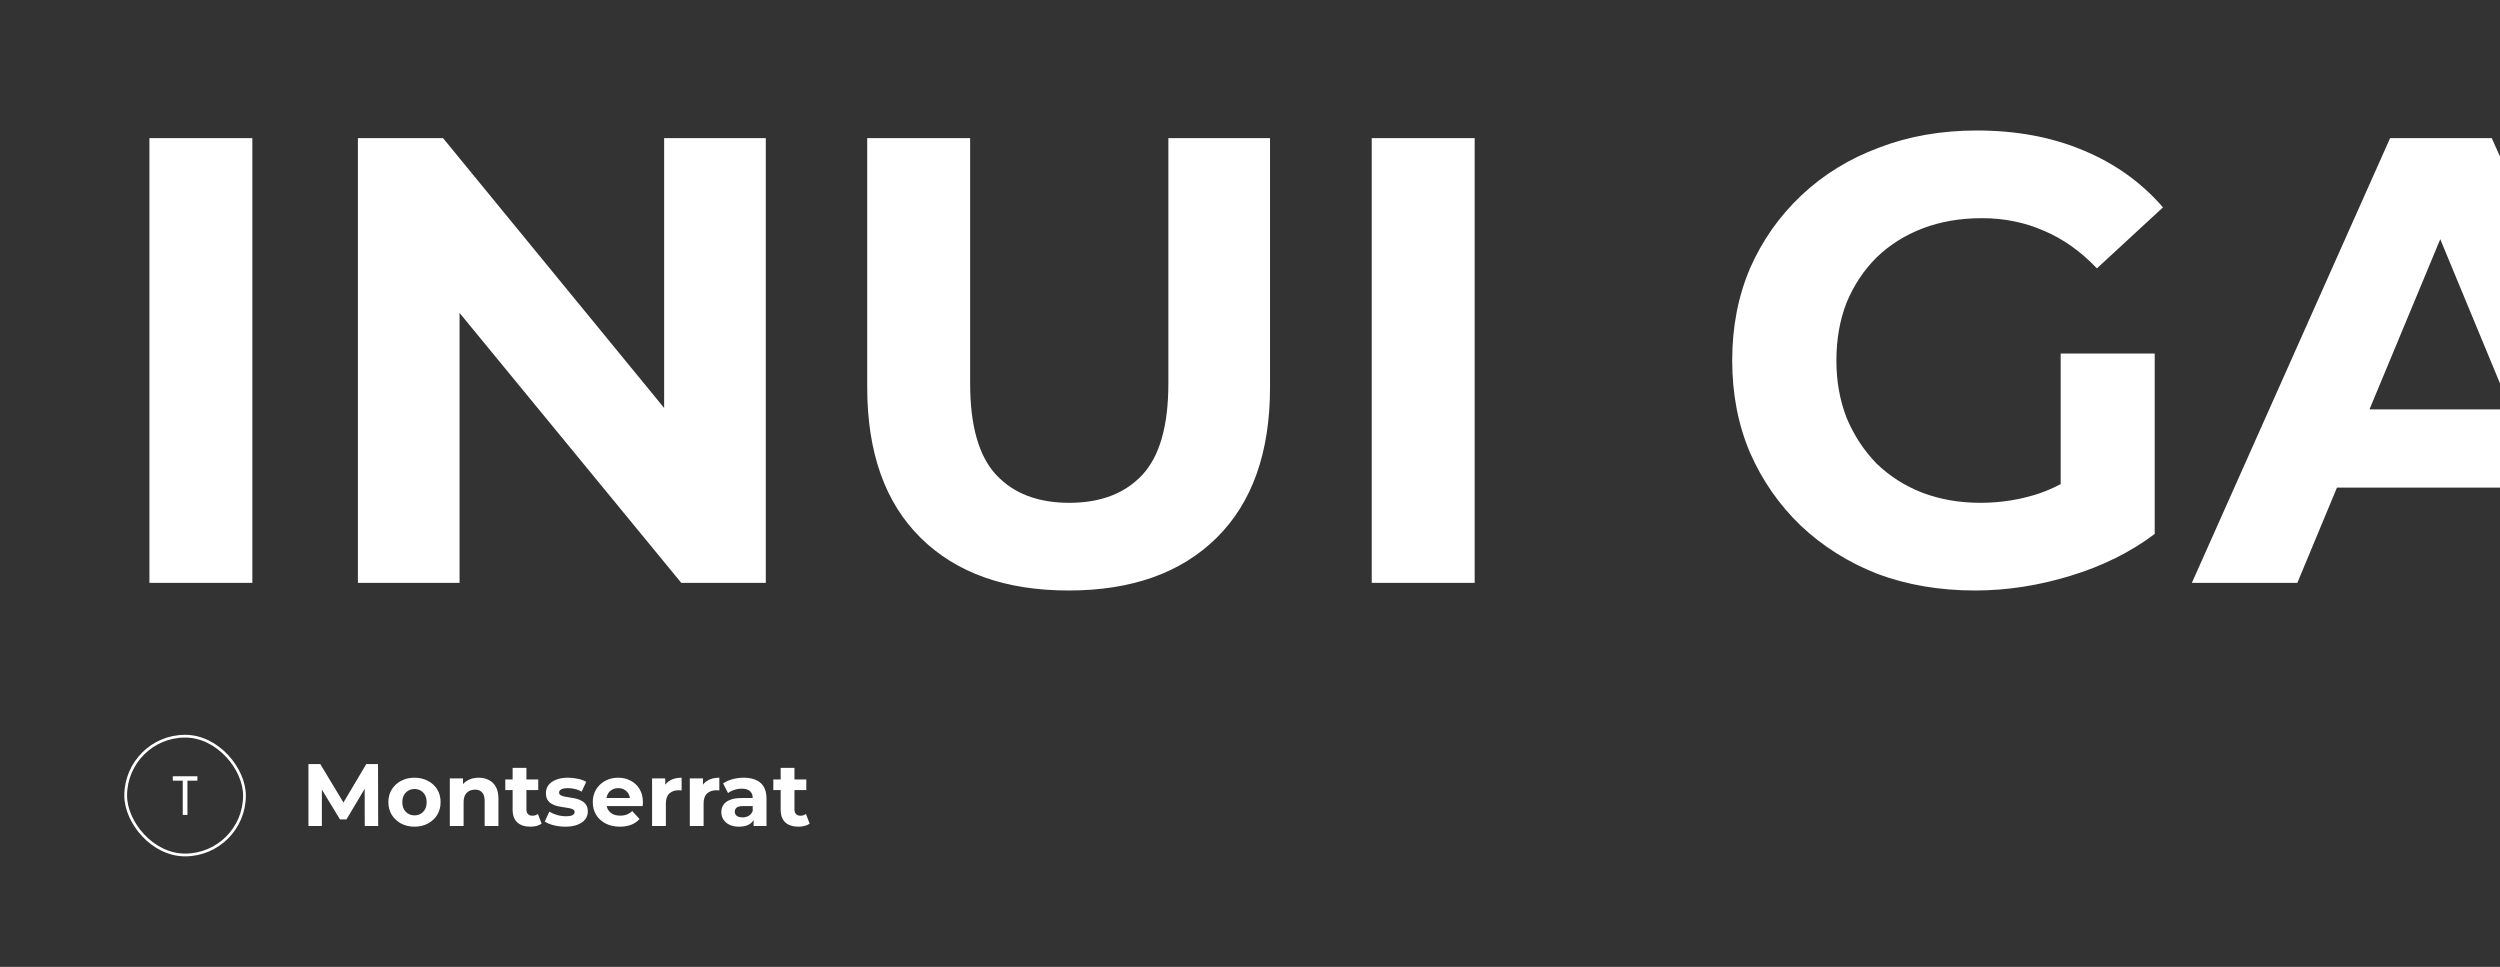<svg width="905" height="350" viewBox="0 0 905 350" fill="none" xmlns="http://www.w3.org/2000/svg">
<rect x="0" y="0" width="905" height="350" fill="#333333" stroke="none"/>
<g clip-path="url(#clip0_5461_653)">
<path d="M111.656 299V276.6H115.944L125.48 292.408H123.208L132.584 276.6H136.84L136.904 299H132.04L132.008 284.056H132.904L125.416 296.632H123.08L115.432 284.056H116.52V299H111.656ZM150.059 299.256C148.224 299.256 146.592 298.872 145.163 298.104C143.755 297.336 142.635 296.291 141.803 294.968C140.992 293.624 140.587 292.099 140.587 290.392C140.587 288.664 140.992 287.139 141.803 285.816C142.635 284.472 143.755 283.427 145.163 282.68C146.592 281.912 148.224 281.528 150.059 281.528C151.872 281.528 153.493 281.912 154.923 282.68C156.352 283.427 157.472 284.461 158.283 285.784C159.093 287.107 159.499 288.643 159.499 290.392C159.499 292.099 159.093 293.624 158.283 294.968C157.472 296.291 156.352 297.336 154.923 298.104C153.493 298.872 151.872 299.256 150.059 299.256ZM150.059 295.16C150.891 295.16 151.637 294.968 152.299 294.584C152.96 294.2 153.483 293.656 153.867 292.952C154.251 292.227 154.443 291.373 154.443 290.392C154.443 289.389 154.251 288.536 153.867 287.832C153.483 287.128 152.96 286.584 152.299 286.2C151.637 285.816 150.891 285.624 150.059 285.624C149.227 285.624 148.48 285.816 147.819 286.2C147.157 286.584 146.624 287.128 146.219 287.832C145.835 288.536 145.643 289.389 145.643 290.392C145.643 291.373 145.835 292.227 146.219 292.952C146.624 293.656 147.157 294.2 147.819 294.584C148.48 294.968 149.227 295.16 150.059 295.16ZM173.299 281.528C174.665 281.528 175.881 281.805 176.947 282.36C178.035 282.893 178.889 283.725 179.507 284.856C180.126 285.965 180.435 287.395 180.435 289.144V299H175.443V289.912C175.443 288.525 175.134 287.501 174.515 286.84C173.918 286.179 173.065 285.848 171.955 285.848C171.166 285.848 170.451 286.019 169.811 286.36C169.193 286.68 168.702 287.181 168.339 287.864C167.998 288.547 167.827 289.421 167.827 290.488V299H162.835V281.784H167.603V286.552L166.707 285.112C167.326 283.96 168.211 283.075 169.363 282.456C170.515 281.837 171.827 281.528 173.299 281.528ZM192 299.256C189.974 299.256 188.395 298.744 187.264 297.72C186.134 296.675 185.568 295.128 185.568 293.08V277.976H190.56V293.016C190.56 293.741 190.752 294.307 191.136 294.712C191.52 295.096 192.043 295.288 192.704 295.288C193.494 295.288 194.166 295.075 194.72 294.648L196.064 298.168C195.552 298.531 194.934 298.808 194.208 299C193.504 299.171 192.768 299.256 192 299.256ZM182.912 286.008V282.168H194.848V286.008H182.912ZM204.659 299.256C203.187 299.256 201.768 299.085 200.403 298.744C199.059 298.381 197.992 297.933 197.203 297.4L198.867 293.816C199.656 294.307 200.584 294.712 201.651 295.032C202.739 295.331 203.805 295.48 204.851 295.48C206.003 295.48 206.813 295.341 207.283 295.064C207.773 294.787 208.019 294.403 208.019 293.912C208.019 293.507 207.827 293.208 207.443 293.016C207.08 292.803 206.589 292.643 205.97 292.536C205.352 292.429 204.669 292.323 203.923 292.216C203.197 292.109 202.461 291.971 201.715 291.8C200.968 291.608 200.285 291.331 199.667 290.968C199.048 290.605 198.547 290.115 198.163 289.496C197.8 288.877 197.618 288.077 197.618 287.096C197.618 286.008 197.928 285.048 198.547 284.216C199.187 283.384 200.104 282.733 201.299 282.264C202.493 281.773 203.923 281.528 205.587 281.528C206.76 281.528 207.955 281.656 209.171 281.912C210.387 282.168 211.4 282.541 212.211 283.032L210.547 286.584C209.715 286.093 208.872 285.763 208.019 285.592C207.187 285.4 206.376 285.304 205.587 285.304C204.477 285.304 203.667 285.453 203.155 285.752C202.643 286.051 202.387 286.435 202.387 286.904C202.387 287.331 202.568 287.651 202.931 287.864C203.315 288.077 203.816 288.248 204.435 288.376C205.053 288.504 205.725 288.621 206.451 288.728C207.197 288.813 207.944 288.952 208.691 289.144C209.437 289.336 210.109 289.613 210.707 289.976C211.325 290.317 211.827 290.797 212.211 291.416C212.595 292.013 212.787 292.803 212.787 293.784C212.787 294.851 212.467 295.8 211.827 296.632C211.187 297.443 210.259 298.083 209.043 298.552C207.848 299.021 206.387 299.256 204.659 299.256ZM224.411 299.256C222.448 299.256 220.72 298.872 219.227 298.104C217.755 297.336 216.613 296.291 215.803 294.968C214.992 293.624 214.587 292.099 214.587 290.392C214.587 288.664 214.981 287.139 215.771 285.816C216.581 284.472 217.68 283.427 219.067 282.68C220.453 281.912 222.021 281.528 223.771 281.528C225.456 281.528 226.971 281.891 228.315 282.616C229.68 283.32 230.757 284.344 231.547 285.688C232.336 287.011 232.731 288.6 232.731 290.456C232.731 290.648 232.72 290.872 232.699 291.128C232.677 291.363 232.656 291.587 232.635 291.8H218.651V288.888H230.01L228.091 289.752C228.091 288.856 227.909 288.077 227.547 287.416C227.184 286.755 226.683 286.243 226.043 285.88C225.403 285.496 224.656 285.304 223.803 285.304C222.949 285.304 222.192 285.496 221.531 285.88C220.891 286.243 220.389 286.765 220.027 287.448C219.664 288.109 219.483 288.899 219.483 289.816V290.584C219.483 291.523 219.685 292.355 220.091 293.08C220.517 293.784 221.104 294.328 221.851 294.712C222.619 295.075 223.515 295.256 224.539 295.256C225.456 295.256 226.256 295.117 226.939 294.84C227.643 294.563 228.283 294.147 228.859 293.592L231.515 296.472C230.725 297.368 229.733 298.061 228.539 298.552C227.344 299.021 225.968 299.256 224.411 299.256ZM236.054 299V281.784H240.822V286.648L240.15 285.24C240.662 284.024 241.483 283.107 242.614 282.488C243.745 281.848 245.121 281.528 246.742 281.528V286.136C246.529 286.115 246.337 286.104 246.166 286.104C245.995 286.083 245.814 286.072 245.622 286.072C244.257 286.072 243.147 286.467 242.294 287.256C241.462 288.024 241.046 289.229 241.046 290.872V299H236.054ZM249.71 299V281.784H254.478V286.648L253.806 285.24C254.318 284.024 255.14 283.107 256.27 282.488C257.401 281.848 258.777 281.528 260.398 281.528V286.136C260.185 286.115 259.993 286.104 259.822 286.104C259.652 286.083 259.47 286.072 259.278 286.072C257.913 286.072 256.804 286.467 255.95 287.256C255.118 288.024 254.702 289.229 254.702 290.872V299H249.71ZM272.802 299V295.64L272.482 294.904V288.888C272.482 287.821 272.151 286.989 271.49 286.392C270.85 285.795 269.858 285.496 268.514 285.496C267.596 285.496 266.69 285.645 265.794 285.944C264.919 286.221 264.172 286.605 263.554 287.096L261.762 283.608C262.7 282.947 263.831 282.435 265.154 282.072C266.476 281.709 267.82 281.528 269.186 281.528C271.81 281.528 273.847 282.147 275.298 283.384C276.748 284.621 277.474 286.552 277.474 289.176V299H272.802ZM267.554 299.256C266.21 299.256 265.058 299.032 264.098 298.584C263.138 298.115 262.402 297.485 261.89 296.696C261.378 295.907 261.122 295.021 261.122 294.04C261.122 293.016 261.367 292.12 261.858 291.352C262.37 290.584 263.17 289.987 264.258 289.56C265.346 289.112 266.764 288.888 268.514 288.888H273.09V291.8H269.058C267.884 291.8 267.074 291.992 266.626 292.376C266.199 292.76 265.986 293.24 265.986 293.816C265.986 294.456 266.231 294.968 266.722 295.352C267.234 295.715 267.927 295.896 268.802 295.896C269.634 295.896 270.38 295.704 271.042 295.32C271.703 294.915 272.183 294.328 272.482 293.56L273.25 295.864C272.887 296.973 272.226 297.816 271.266 298.392C270.306 298.968 269.068 299.256 267.554 299.256ZM289.032 299.256C287.005 299.256 285.426 298.744 284.296 297.72C283.165 296.675 282.6 295.128 282.6 293.08V277.976H287.592V293.016C287.592 293.741 287.784 294.307 288.168 294.712C288.552 295.096 289.074 295.288 289.736 295.288C290.525 295.288 291.197 295.075 291.752 294.648L293.096 298.168C292.584 298.531 291.965 298.808 291.24 299C290.536 299.171 289.8 299.256 289.032 299.256ZM279.944 286.008V282.168H291.88V286.008H279.944Z" fill="white"/>
<rect x="45.5" y="266.5" width="43" height="43" rx="21.5" stroke="white"/>
<path d="M62.552 281H71.452V282.6H67.852V295H66.152V282.6H62.552V281Z" fill="white"/>
<path d="M54.09 211V50H91.35V211H54.09ZM129.559 211V50H160.379L255.369 165.92H240.419V50H277.219V211H246.629L151.409 95.08H166.359V211H129.559ZM386.841 213.76C363.994 213.76 346.131 207.397 333.251 194.67C320.371 181.943 313.931 163.773 313.931 140.16V50H351.191V138.78C351.191 154.113 354.334 165.153 360.621 171.9C366.907 178.647 375.724 182.02 387.071 182.02C398.417 182.02 407.234 178.647 413.521 171.9C419.807 165.153 422.951 154.113 422.951 138.78V50H459.751V140.16C459.751 163.773 453.311 181.943 440.431 194.67C427.551 207.397 409.687 213.76 386.841 213.76ZM496.57 211V50H533.83V211H496.57ZM714.916 213.76C702.189 213.76 690.459 211.767 679.726 207.78C669.146 203.64 659.869 197.813 651.896 190.3C644.076 182.787 637.943 173.97 633.496 163.85C629.203 153.73 627.056 142.613 627.056 130.5C627.056 118.387 629.203 107.27 633.496 97.15C637.943 87.03 644.153 78.213 652.126 70.7C660.099 63.187 669.453 57.437 680.186 53.45C690.919 49.31 702.726 47.24 715.606 47.24C729.866 47.24 742.669 49.617 754.016 54.37C765.516 59.123 775.176 66.023 782.996 75.07L759.076 97.15C753.249 91.017 746.886 86.493 739.986 83.58C733.086 80.513 725.573 78.98 717.446 78.98C709.626 78.98 702.496 80.207 696.056 82.66C689.616 85.113 684.019 88.64 679.266 93.24C674.666 97.84 671.063 103.283 668.456 109.57C666.003 115.857 664.776 122.833 664.776 130.5C664.776 138.013 666.003 144.913 668.456 151.2C671.063 157.487 674.666 163.007 679.266 167.76C684.019 172.36 689.539 175.887 695.826 178.34C702.266 180.793 709.319 182.02 716.986 182.02C724.346 182.02 731.476 180.87 738.376 178.57C745.429 176.117 752.253 172.053 758.846 166.38L780.006 193.29C771.266 199.883 761.069 204.943 749.416 208.47C737.916 211.997 726.416 213.76 714.916 213.76ZM745.966 188.46V127.97H780.006V193.29L745.966 188.46ZM793.457 211L865.217 50H902.017L974.007 211H934.907L876.027 68.86H890.747L831.637 211H793.457ZM829.337 176.5L839.227 148.21H922.027L932.147 176.5H829.337ZM990.711 211V50H1021.53L1090.07 163.62H1073.74L1141.13 50H1171.72L1172.18 211H1137.22L1136.99 103.59H1143.43L1089.61 193.98H1072.82L1017.85 103.59H1025.67V211H990.711ZM1210.38 211V50H1247.64V211H1210.38Z" fill="white"/>
</g>
<defs>
<clipPath id="clip0_5461_653">
<rect width="905" height="350" rx="10" transform="matrix(-1 0 0 1 905 0)" fill="white"/>
</clipPath>
</defs>
</svg>
